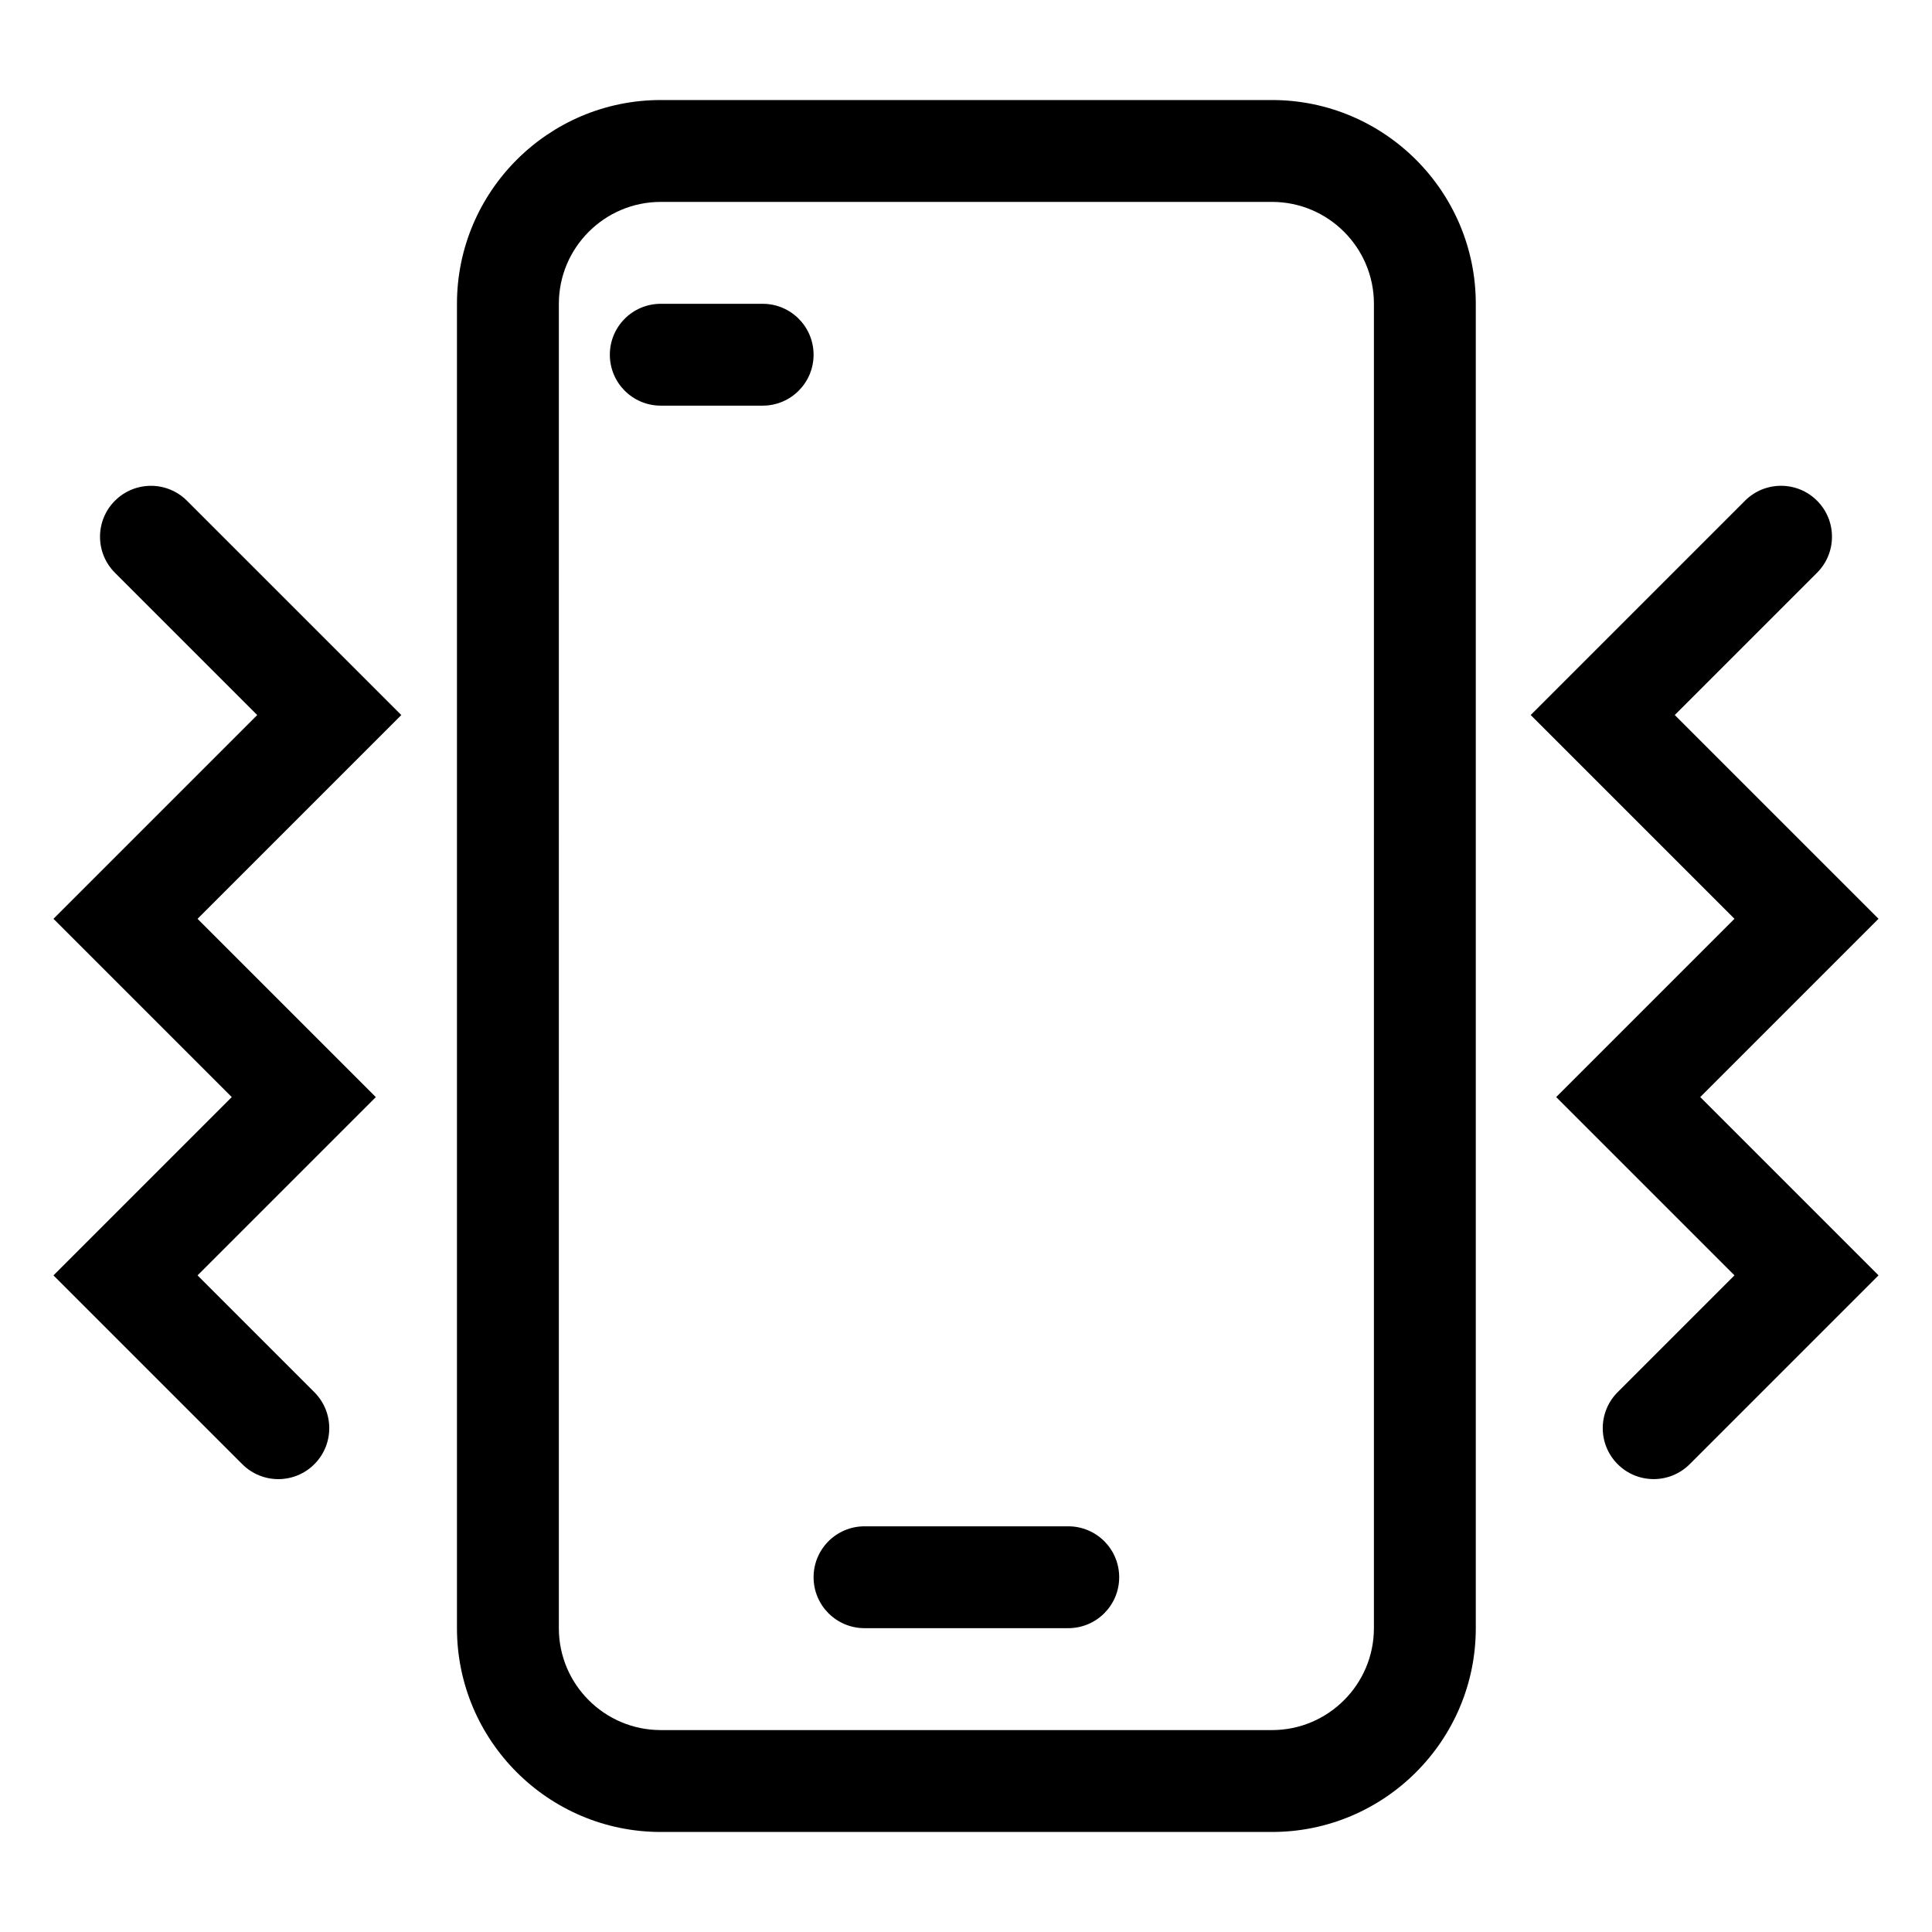 <?xml version="1.0" encoding="UTF-8"?>
<!-- Uploaded to: ICON Repo, www.svgrepo.com, Generator: ICON Repo Mixer Tools -->
<svg fill="#000000" width="800px" height="800px" version="1.1" viewBox="144 144 512 512" xmlns="http://www.w3.org/2000/svg">
 <g>
  <path d="m481.1 170.51h-162c-29.773 0-54 24.219-54 54v350.98c0 29.781 24.223 54 54 54h162c29.773 0 54-24.219 54-54v-350.98c0-29.781-24.23-54-54-54zm27 404.98c0 14.883-12.117 27-27 27l-162-0.004c-14.883 0-27-12.117-27-27l0.004-350.98c0-14.883 12.117-27 27-27h162c14.883 0 27 12.117 27 27z"/>
  <path d="m427.1 548.49h-53.996c-7.457 0-13.496 6.035-13.496 13.496 0 7.461 6.047 13.496 13.496 13.496h53.996c7.457 0 13.496-6.035 13.496-13.496 0.004-7.461-6.039-13.496-13.496-13.496z"/>
  <path d="m346.11 224.51h-27c-7.457 0-13.496 6.035-13.496 13.496 0 7.461 6.047 13.496 13.496 13.496h27c7.457 0 13.496-6.035 13.496-13.496 0-7.461-6.039-13.496-13.496-13.496z"/>
  <path d="m587.83 333.49 37.707-37.707c5.273-5.273 5.273-13.816 0-19.09-5.266-5.273-13.824-5.273-19.09 0l-56.797 56.797 54 54-47.246 47.246 47.246 47.246-30.953 30.953c-5.273 5.273-5.273 13.816 0 19.09 2.637 2.637 6.09 3.953 9.543 3.953 3.449 0 6.906-1.32 9.543-3.953l50.047-50.043-47.246-47.246 47.246-47.25z"/>
  <path d="m193.55 276.7c-5.266-5.273-13.824-5.273-19.09 0-5.273 5.273-5.273 13.816 0 19.09l37.707 37.707-53.996 53.996 47.246 47.246-47.246 47.25 50.043 50.043c2.637 2.637 6.09 3.953 9.543 3.953 3.457 0 6.906-1.32 9.543-3.953 5.273-5.273 5.273-13.816 0-19.09l-30.953-30.953 47.246-47.246-47.246-47.246 54-54z"/>
 </g>
</svg>